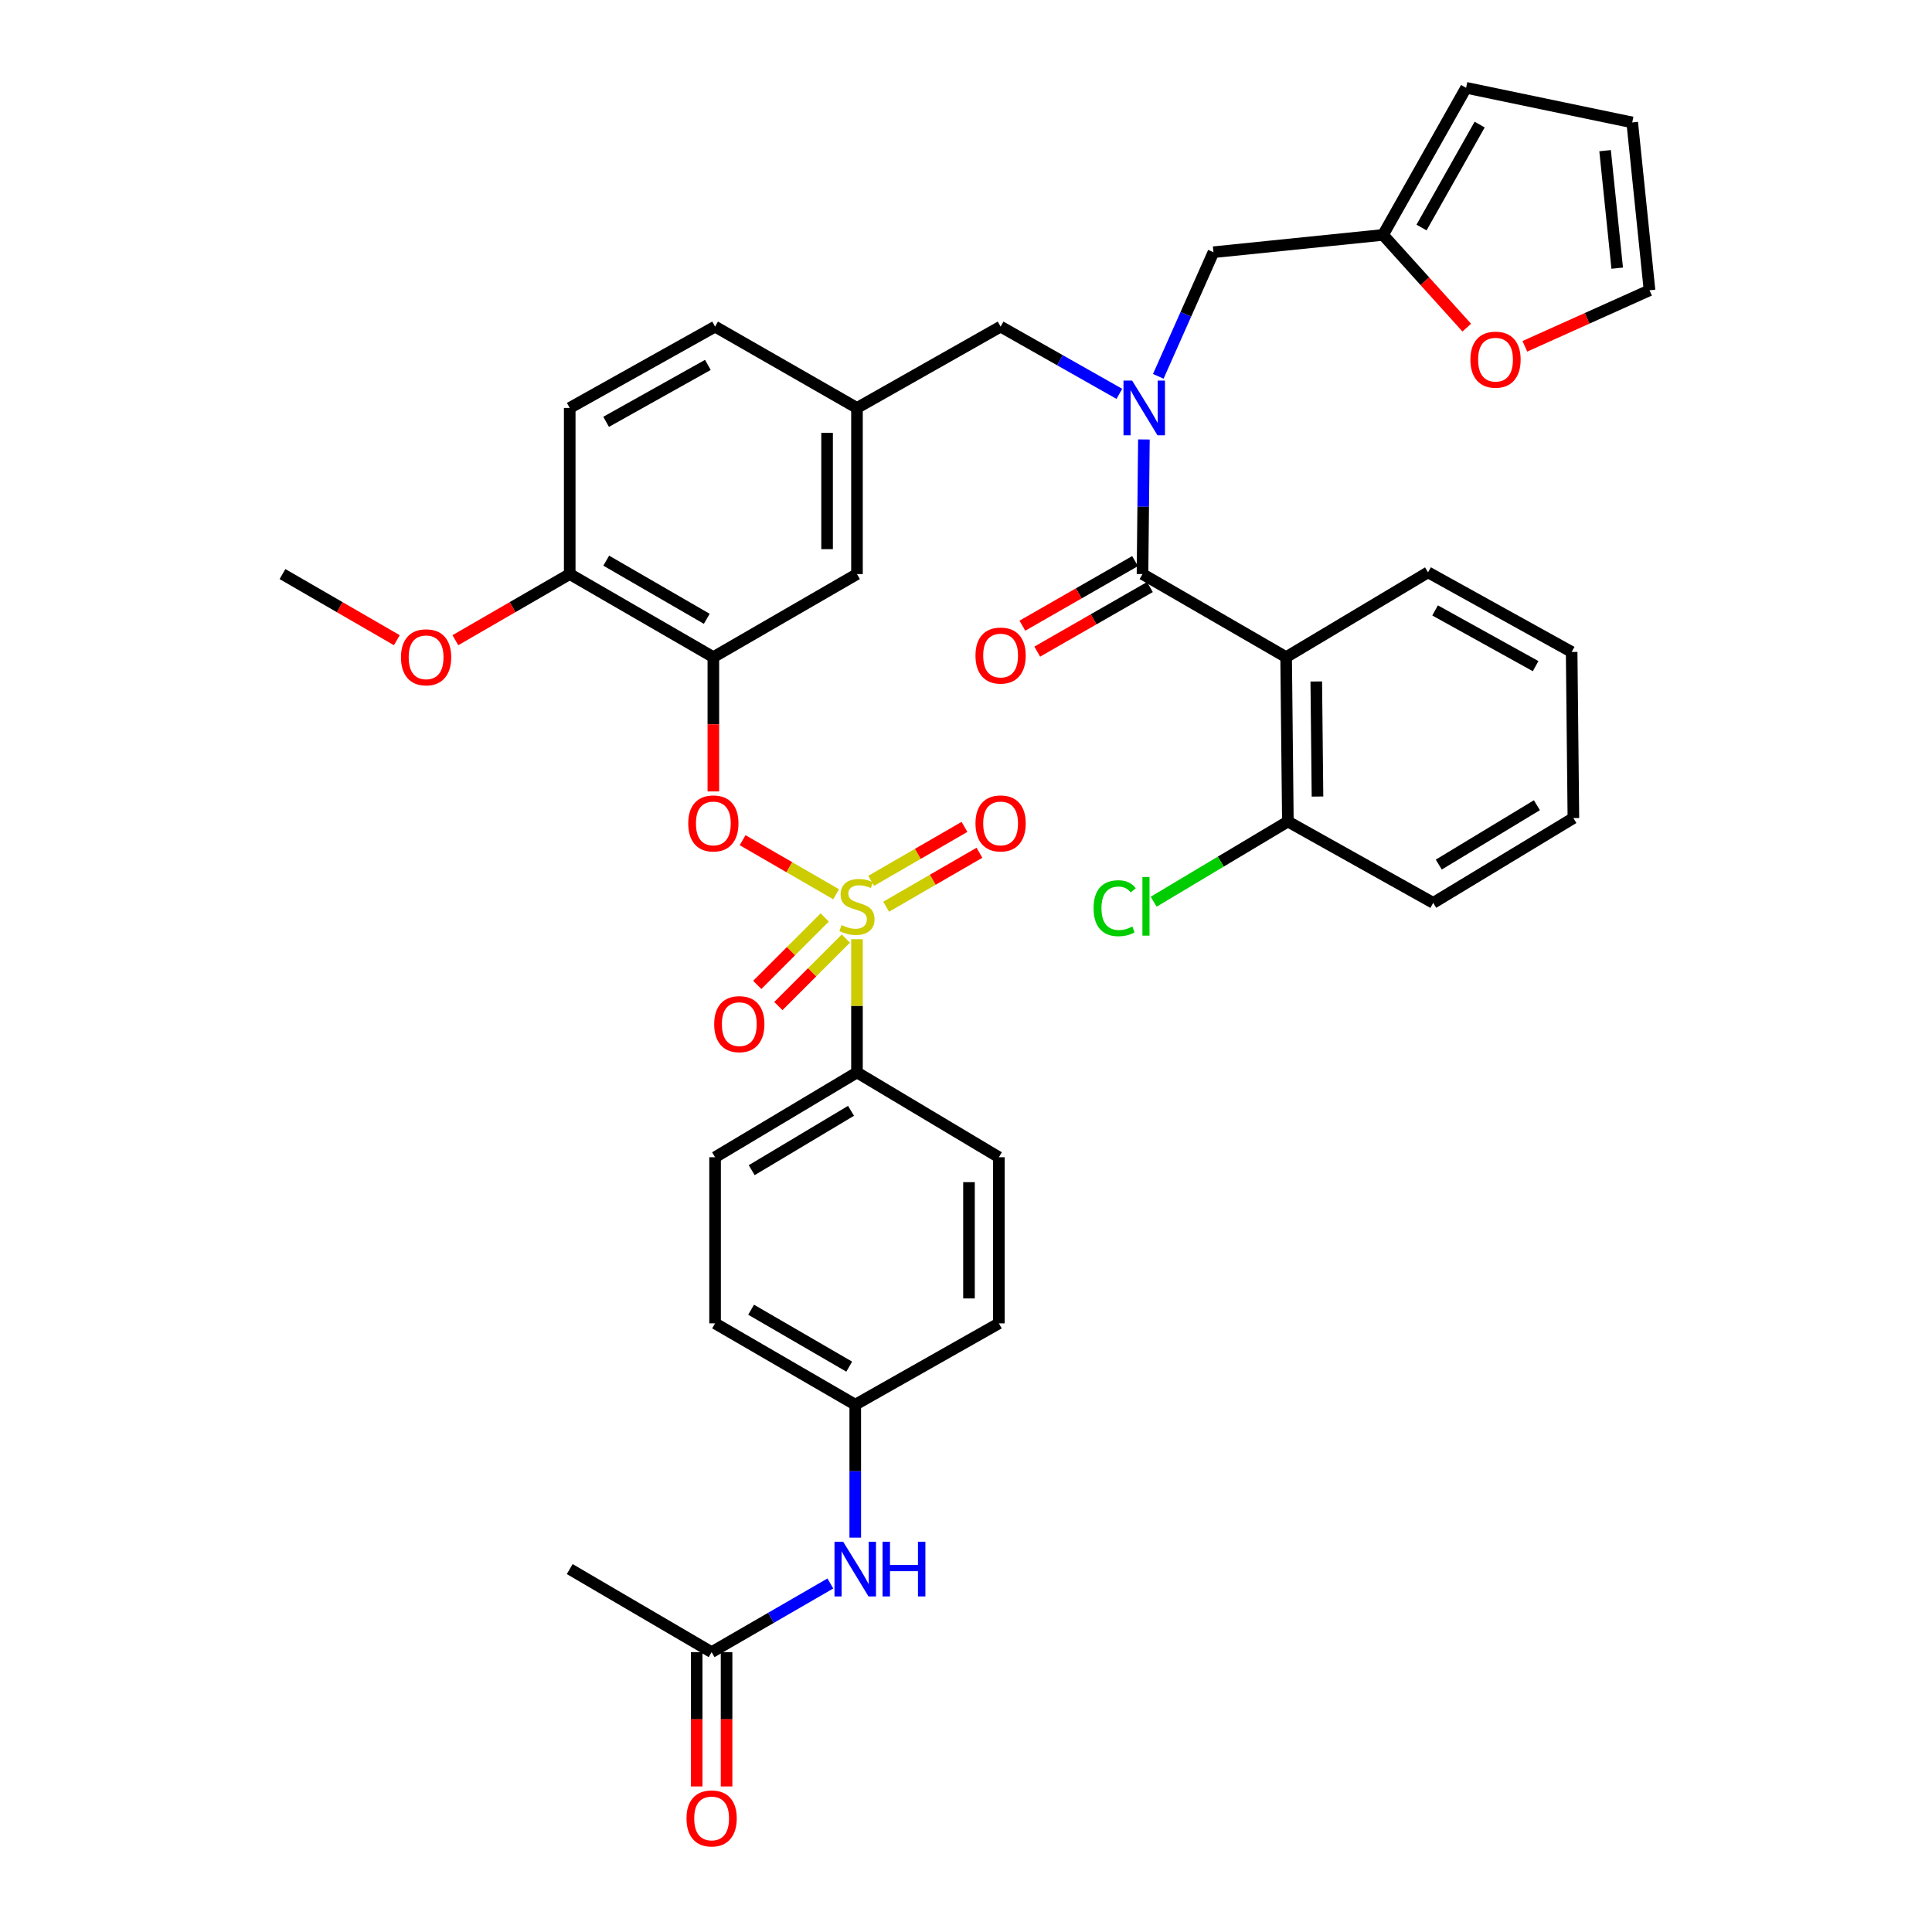 <?xml version='1.0' encoding='iso-8859-1'?>
<svg version='1.1' baseProfile='full'
              xmlns='http://www.w3.org/2000/svg'
                      xmlns:rdkit='http://www.rdkit.org/xml'
                      xmlns:xlink='http://www.w3.org/1999/xlink'
                  xml:space='preserve'
width='1000px' height='1000px' viewBox='0 0 1000 1000'>
<!-- END OF HEADER -->
<rect style='opacity:1.0;fill:#FFFFFF;stroke:none' width='1000' height='1000' x='0' y='0'> </rect>
<path class='bond-0' d='M 665.697,340.134 L 591.357,297.137' style='fill:none;fill-rule:evenodd;stroke:#000000;stroke-width:6px;stroke-linecap:butt;stroke-linejoin:miter;stroke-opacity:1' />
<path class='bond-1' d='M 665.697,340.134 L 666.6,425.217' style='fill:none;fill-rule:evenodd;stroke:#000000;stroke-width:6px;stroke-linecap:butt;stroke-linejoin:miter;stroke-opacity:1' />
<path class='bond-1' d='M 681.301,352.733 L 681.933,412.291' style='fill:none;fill-rule:evenodd;stroke:#000000;stroke-width:6px;stroke-linecap:butt;stroke-linejoin:miter;stroke-opacity:1' />
<path class='bond-2' d='M 665.697,340.134 L 739.144,296.243' style='fill:none;fill-rule:evenodd;stroke:#000000;stroke-width:6px;stroke-linecap:butt;stroke-linejoin:miter;stroke-opacity:1' />
<path class='bond-3' d='M 517.91,169.057 L 443.57,211.152' style='fill:none;fill-rule:evenodd;stroke:#000000;stroke-width:6px;stroke-linecap:butt;stroke-linejoin:miter;stroke-opacity:1' />
<path class='bond-4' d='M 517.91,169.057 L 548.643,186.459' style='fill:none;fill-rule:evenodd;stroke:#000000;stroke-width:6px;stroke-linecap:butt;stroke-linejoin:miter;stroke-opacity:1' />
<path class='bond-4' d='M 548.643,186.459 L 579.375,203.861' style='fill:none;fill-rule:evenodd;stroke:#0000FF;stroke-width:6px;stroke-linecap:butt;stroke-linejoin:miter;stroke-opacity:1' />
<path class='bond-5' d='M 599.525,194.786 L 613.803,162.666' style='fill:none;fill-rule:evenodd;stroke:#0000FF;stroke-width:6px;stroke-linecap:butt;stroke-linejoin:miter;stroke-opacity:1' />
<path class='bond-5' d='M 613.803,162.666 L 628.08,130.546' style='fill:none;fill-rule:evenodd;stroke:#000000;stroke-width:6px;stroke-linecap:butt;stroke-linejoin:miter;stroke-opacity:1' />
<path class='bond-6' d='M 592.081,227.461 L 591.719,262.299' style='fill:none;fill-rule:evenodd;stroke:#0000FF;stroke-width:6px;stroke-linecap:butt;stroke-linejoin:miter;stroke-opacity:1' />
<path class='bond-6' d='M 591.719,262.299 L 591.357,297.137' style='fill:none;fill-rule:evenodd;stroke:#000000;stroke-width:6px;stroke-linecap:butt;stroke-linejoin:miter;stroke-opacity:1' />
<path class='bond-7' d='M 587.511,290.426 L 558.346,307.142' style='fill:none;fill-rule:evenodd;stroke:#000000;stroke-width:6px;stroke-linecap:butt;stroke-linejoin:miter;stroke-opacity:1' />
<path class='bond-7' d='M 558.346,307.142 L 529.181,323.857' style='fill:none;fill-rule:evenodd;stroke:#FF0000;stroke-width:6px;stroke-linecap:butt;stroke-linejoin:miter;stroke-opacity:1' />
<path class='bond-7' d='M 595.203,303.848 L 566.038,320.563' style='fill:none;fill-rule:evenodd;stroke:#000000;stroke-width:6px;stroke-linecap:butt;stroke-linejoin:miter;stroke-opacity:1' />
<path class='bond-7' d='M 566.038,320.563 L 536.873,337.279' style='fill:none;fill-rule:evenodd;stroke:#FF0000;stroke-width:6px;stroke-linecap:butt;stroke-linejoin:miter;stroke-opacity:1' />
<path class='bond-8' d='M 666.6,425.217 L 631.866,445.974' style='fill:none;fill-rule:evenodd;stroke:#000000;stroke-width:6px;stroke-linecap:butt;stroke-linejoin:miter;stroke-opacity:1' />
<path class='bond-8' d='M 631.866,445.974 L 597.132,466.73' style='fill:none;fill-rule:evenodd;stroke:#00CC00;stroke-width:6px;stroke-linecap:butt;stroke-linejoin:miter;stroke-opacity:1' />
<path class='bond-9' d='M 666.6,425.217 L 741.834,467.321' style='fill:none;fill-rule:evenodd;stroke:#000000;stroke-width:6px;stroke-linecap:butt;stroke-linejoin:miter;stroke-opacity:1' />
<path class='bond-10' d='M 715.862,121.582 L 737.527,145.582' style='fill:none;fill-rule:evenodd;stroke:#000000;stroke-width:6px;stroke-linecap:butt;stroke-linejoin:miter;stroke-opacity:1' />
<path class='bond-10' d='M 737.527,145.582 L 759.192,169.582' style='fill:none;fill-rule:evenodd;stroke:#FF0000;stroke-width:6px;stroke-linecap:butt;stroke-linejoin:miter;stroke-opacity:1' />
<path class='bond-11' d='M 715.862,121.582 L 758.85,45.455' style='fill:none;fill-rule:evenodd;stroke:#000000;stroke-width:6px;stroke-linecap:butt;stroke-linejoin:miter;stroke-opacity:1' />
<path class='bond-11' d='M 735.78,117.77 L 765.872,64.48' style='fill:none;fill-rule:evenodd;stroke:#000000;stroke-width:6px;stroke-linecap:butt;stroke-linejoin:miter;stroke-opacity:1' />
<path class='bond-12' d='M 715.862,121.582 L 628.08,130.546' style='fill:none;fill-rule:evenodd;stroke:#000000;stroke-width:6px;stroke-linecap:butt;stroke-linejoin:miter;stroke-opacity:1' />
<path class='bond-13' d='M 789.264,179.248 L 821.528,164.746' style='fill:none;fill-rule:evenodd;stroke:#FF0000;stroke-width:6px;stroke-linecap:butt;stroke-linejoin:miter;stroke-opacity:1' />
<path class='bond-13' d='M 821.528,164.746 L 853.791,150.244' style='fill:none;fill-rule:evenodd;stroke:#000000;stroke-width:6px;stroke-linecap:butt;stroke-linejoin:miter;stroke-opacity:1' />
<path class='bond-14' d='M 370.124,169.057 L 294.89,211.152' style='fill:none;fill-rule:evenodd;stroke:#000000;stroke-width:6px;stroke-linecap:butt;stroke-linejoin:miter;stroke-opacity:1' />
<path class='bond-14' d='M 366.392,188.871 L 313.728,218.338' style='fill:none;fill-rule:evenodd;stroke:#000000;stroke-width:6px;stroke-linecap:butt;stroke-linejoin:miter;stroke-opacity:1' />
<path class='bond-15' d='M 370.124,169.057 L 443.57,211.152' style='fill:none;fill-rule:evenodd;stroke:#000000;stroke-width:6px;stroke-linecap:butt;stroke-linejoin:miter;stroke-opacity:1' />
<path class='bond-16' d='M 294.89,211.152 L 294.89,297.137' style='fill:none;fill-rule:evenodd;stroke:#000000;stroke-width:6px;stroke-linecap:butt;stroke-linejoin:miter;stroke-opacity:1' />
<path class='bond-17' d='M 294.89,297.137 L 369.23,340.134' style='fill:none;fill-rule:evenodd;stroke:#000000;stroke-width:6px;stroke-linecap:butt;stroke-linejoin:miter;stroke-opacity:1' />
<path class='bond-17' d='M 313.786,290.196 L 365.824,320.294' style='fill:none;fill-rule:evenodd;stroke:#000000;stroke-width:6px;stroke-linecap:butt;stroke-linejoin:miter;stroke-opacity:1' />
<path class='bond-18' d='M 294.89,297.137 L 265.293,314.255' style='fill:none;fill-rule:evenodd;stroke:#000000;stroke-width:6px;stroke-linecap:butt;stroke-linejoin:miter;stroke-opacity:1' />
<path class='bond-18' d='M 265.293,314.255 L 235.696,331.373' style='fill:none;fill-rule:evenodd;stroke:#FF0000;stroke-width:6px;stroke-linecap:butt;stroke-linejoin:miter;stroke-opacity:1' />
<path class='bond-19' d='M 369.23,340.134 L 443.57,297.137' style='fill:none;fill-rule:evenodd;stroke:#000000;stroke-width:6px;stroke-linecap:butt;stroke-linejoin:miter;stroke-opacity:1' />
<path class='bond-20' d='M 369.23,340.134 L 369.23,374.892' style='fill:none;fill-rule:evenodd;stroke:#000000;stroke-width:6px;stroke-linecap:butt;stroke-linejoin:miter;stroke-opacity:1' />
<path class='bond-20' d='M 369.23,374.892 L 369.23,409.65' style='fill:none;fill-rule:evenodd;stroke:#FF0000;stroke-width:6px;stroke-linecap:butt;stroke-linejoin:miter;stroke-opacity:1' />
<path class='bond-21' d='M 443.57,297.137 L 443.57,211.152' style='fill:none;fill-rule:evenodd;stroke:#000000;stroke-width:6px;stroke-linecap:butt;stroke-linejoin:miter;stroke-opacity:1' />
<path class='bond-21' d='M 428.1,284.239 L 428.1,224.05' style='fill:none;fill-rule:evenodd;stroke:#000000;stroke-width:6px;stroke-linecap:butt;stroke-linejoin:miter;stroke-opacity:1' />
<path class='bond-22' d='M 443.57,555.094 L 370.124,598.984' style='fill:none;fill-rule:evenodd;stroke:#000000;stroke-width:6px;stroke-linecap:butt;stroke-linejoin:miter;stroke-opacity:1' />
<path class='bond-22' d='M 440.489,574.956 L 389.076,605.68' style='fill:none;fill-rule:evenodd;stroke:#000000;stroke-width:6px;stroke-linecap:butt;stroke-linejoin:miter;stroke-opacity:1' />
<path class='bond-23' d='M 443.57,555.094 L 517.017,598.984' style='fill:none;fill-rule:evenodd;stroke:#000000;stroke-width:6px;stroke-linecap:butt;stroke-linejoin:miter;stroke-opacity:1' />
<path class='bond-24' d='M 443.57,555.094 L 443.57,520.616' style='fill:none;fill-rule:evenodd;stroke:#000000;stroke-width:6px;stroke-linecap:butt;stroke-linejoin:miter;stroke-opacity:1' />
<path class='bond-24' d='M 443.57,520.616 L 443.57,486.138' style='fill:none;fill-rule:evenodd;stroke:#CCCC00;stroke-width:6px;stroke-linecap:butt;stroke-linejoin:miter;stroke-opacity:1' />
<path class='bond-25' d='M 368.336,855.145 L 399.063,837.376' style='fill:none;fill-rule:evenodd;stroke:#000000;stroke-width:6px;stroke-linecap:butt;stroke-linejoin:miter;stroke-opacity:1' />
<path class='bond-25' d='M 399.063,837.376 L 429.789,819.608' style='fill:none;fill-rule:evenodd;stroke:#0000FF;stroke-width:6px;stroke-linecap:butt;stroke-linejoin:miter;stroke-opacity:1' />
<path class='bond-26' d='M 360.601,855.145 L 360.601,889.903' style='fill:none;fill-rule:evenodd;stroke:#000000;stroke-width:6px;stroke-linecap:butt;stroke-linejoin:miter;stroke-opacity:1' />
<path class='bond-26' d='M 360.601,889.903 L 360.601,924.661' style='fill:none;fill-rule:evenodd;stroke:#FF0000;stroke-width:6px;stroke-linecap:butt;stroke-linejoin:miter;stroke-opacity:1' />
<path class='bond-26' d='M 376.071,855.145 L 376.071,889.903' style='fill:none;fill-rule:evenodd;stroke:#000000;stroke-width:6px;stroke-linecap:butt;stroke-linejoin:miter;stroke-opacity:1' />
<path class='bond-26' d='M 376.071,889.903 L 376.071,924.661' style='fill:none;fill-rule:evenodd;stroke:#FF0000;stroke-width:6px;stroke-linecap:butt;stroke-linejoin:miter;stroke-opacity:1' />
<path class='bond-27' d='M 368.336,855.145 L 294.89,812.156' style='fill:none;fill-rule:evenodd;stroke:#000000;stroke-width:6px;stroke-linecap:butt;stroke-linejoin:miter;stroke-opacity:1' />
<path class='bond-28' d='M 442.676,795.869 L 442.676,761.467' style='fill:none;fill-rule:evenodd;stroke:#0000FF;stroke-width:6px;stroke-linecap:butt;stroke-linejoin:miter;stroke-opacity:1' />
<path class='bond-28' d='M 442.676,761.467 L 442.676,727.065' style='fill:none;fill-rule:evenodd;stroke:#000000;stroke-width:6px;stroke-linecap:butt;stroke-linejoin:miter;stroke-opacity:1' />
<path class='bond-29' d='M 384.377,434.879 L 408.579,448.874' style='fill:none;fill-rule:evenodd;stroke:#FF0000;stroke-width:6px;stroke-linecap:butt;stroke-linejoin:miter;stroke-opacity:1' />
<path class='bond-29' d='M 408.579,448.874 L 432.781,462.869' style='fill:none;fill-rule:evenodd;stroke:#CCCC00;stroke-width:6px;stroke-linecap:butt;stroke-linejoin:miter;stroke-opacity:1' />
<path class='bond-30' d='M 458.669,469.312 L 482.814,455.349' style='fill:none;fill-rule:evenodd;stroke:#CCCC00;stroke-width:6px;stroke-linecap:butt;stroke-linejoin:miter;stroke-opacity:1' />
<path class='bond-30' d='M 482.814,455.349 L 506.96,441.387' style='fill:none;fill-rule:evenodd;stroke:#FF0000;stroke-width:6px;stroke-linecap:butt;stroke-linejoin:miter;stroke-opacity:1' />
<path class='bond-30' d='M 450.925,455.92 L 475.07,441.958' style='fill:none;fill-rule:evenodd;stroke:#CCCC00;stroke-width:6px;stroke-linecap:butt;stroke-linejoin:miter;stroke-opacity:1' />
<path class='bond-30' d='M 475.07,441.958 L 499.216,427.995' style='fill:none;fill-rule:evenodd;stroke:#FF0000;stroke-width:6px;stroke-linecap:butt;stroke-linejoin:miter;stroke-opacity:1' />
<path class='bond-31' d='M 426.867,474.872 L 409.408,492.331' style='fill:none;fill-rule:evenodd;stroke:#CCCC00;stroke-width:6px;stroke-linecap:butt;stroke-linejoin:miter;stroke-opacity:1' />
<path class='bond-31' d='M 409.408,492.331 L 391.95,509.79' style='fill:none;fill-rule:evenodd;stroke:#FF0000;stroke-width:6px;stroke-linecap:butt;stroke-linejoin:miter;stroke-opacity:1' />
<path class='bond-31' d='M 437.806,485.811 L 420.347,503.27' style='fill:none;fill-rule:evenodd;stroke:#CCCC00;stroke-width:6px;stroke-linecap:butt;stroke-linejoin:miter;stroke-opacity:1' />
<path class='bond-31' d='M 420.347,503.27 L 402.888,520.729' style='fill:none;fill-rule:evenodd;stroke:#FF0000;stroke-width:6px;stroke-linecap:butt;stroke-linejoin:miter;stroke-opacity:1' />
<path class='bond-32' d='M 370.124,598.984 L 370.124,684.97' style='fill:none;fill-rule:evenodd;stroke:#000000;stroke-width:6px;stroke-linecap:butt;stroke-linejoin:miter;stroke-opacity:1' />
<path class='bond-33' d='M 517.017,598.984 L 517.017,684.97' style='fill:none;fill-rule:evenodd;stroke:#000000;stroke-width:6px;stroke-linecap:butt;stroke-linejoin:miter;stroke-opacity:1' />
<path class='bond-33' d='M 501.547,611.882 L 501.547,672.072' style='fill:none;fill-rule:evenodd;stroke:#000000;stroke-width:6px;stroke-linecap:butt;stroke-linejoin:miter;stroke-opacity:1' />
<path class='bond-34' d='M 442.676,727.065 L 517.017,684.97' style='fill:none;fill-rule:evenodd;stroke:#000000;stroke-width:6px;stroke-linecap:butt;stroke-linejoin:miter;stroke-opacity:1' />
<path class='bond-35' d='M 442.676,727.065 L 370.124,684.97' style='fill:none;fill-rule:evenodd;stroke:#000000;stroke-width:6px;stroke-linecap:butt;stroke-linejoin:miter;stroke-opacity:1' />
<path class='bond-35' d='M 439.557,707.37 L 388.77,677.904' style='fill:none;fill-rule:evenodd;stroke:#000000;stroke-width:6px;stroke-linecap:butt;stroke-linejoin:miter;stroke-opacity:1' />
<path class='bond-36' d='M 205.402,331.373 L 175.806,314.255' style='fill:none;fill-rule:evenodd;stroke:#FF0000;stroke-width:6px;stroke-linecap:butt;stroke-linejoin:miter;stroke-opacity:1' />
<path class='bond-36' d='M 175.806,314.255 L 146.209,297.137' style='fill:none;fill-rule:evenodd;stroke:#000000;stroke-width:6px;stroke-linecap:butt;stroke-linejoin:miter;stroke-opacity:1' />
<path class='bond-37' d='M 758.85,45.455 L 844.836,63.365' style='fill:none;fill-rule:evenodd;stroke:#000000;stroke-width:6px;stroke-linecap:butt;stroke-linejoin:miter;stroke-opacity:1' />
<path class='bond-38' d='M 853.791,150.244 L 844.836,63.365' style='fill:none;fill-rule:evenodd;stroke:#000000;stroke-width:6px;stroke-linecap:butt;stroke-linejoin:miter;stroke-opacity:1' />
<path class='bond-38' d='M 837.06,138.799 L 830.791,77.983' style='fill:none;fill-rule:evenodd;stroke:#000000;stroke-width:6px;stroke-linecap:butt;stroke-linejoin:miter;stroke-opacity:1' />
<path class='bond-39' d='M 739.144,296.243 L 813.484,337.444' style='fill:none;fill-rule:evenodd;stroke:#000000;stroke-width:6px;stroke-linecap:butt;stroke-linejoin:miter;stroke-opacity:1' />
<path class='bond-39' d='M 742.796,315.954 L 794.834,344.795' style='fill:none;fill-rule:evenodd;stroke:#000000;stroke-width:6px;stroke-linecap:butt;stroke-linejoin:miter;stroke-opacity:1' />
<path class='bond-40' d='M 741.834,467.321 L 814.386,423.43' style='fill:none;fill-rule:evenodd;stroke:#000000;stroke-width:6px;stroke-linecap:butt;stroke-linejoin:miter;stroke-opacity:1' />
<path class='bond-40' d='M 744.709,447.501 L 795.496,416.777' style='fill:none;fill-rule:evenodd;stroke:#000000;stroke-width:6px;stroke-linecap:butt;stroke-linejoin:miter;stroke-opacity:1' />
<path class='bond-41' d='M 813.484,337.444 L 814.386,423.43' style='fill:none;fill-rule:evenodd;stroke:#000000;stroke-width:6px;stroke-linecap:butt;stroke-linejoin:miter;stroke-opacity:1' />
<path  class='atom-2' d='M 585.991 196.992
L 595.271 211.992
Q 596.191 213.472, 597.671 216.152
Q 599.151 218.832, 599.231 218.992
L 599.231 196.992
L 602.991 196.992
L 602.991 225.312
L 599.111 225.312
L 589.151 208.912
Q 587.991 206.992, 586.751 204.792
Q 585.551 202.592, 585.191 201.912
L 585.191 225.312
L 581.511 225.312
L 581.511 196.992
L 585.991 196.992
' fill='#0000FF'/>
<path  class='atom-6' d='M 761.079 186.154
Q 761.079 179.354, 764.439 175.554
Q 767.799 171.754, 774.079 171.754
Q 780.359 171.754, 783.719 175.554
Q 787.079 179.354, 787.079 186.154
Q 787.079 193.034, 783.679 196.954
Q 780.279 200.834, 774.079 200.834
Q 767.839 200.834, 764.439 196.954
Q 761.079 193.074, 761.079 186.154
M 774.079 197.634
Q 778.399 197.634, 780.719 194.754
Q 783.079 191.834, 783.079 186.154
Q 783.079 180.594, 780.719 177.794
Q 778.399 174.954, 774.079 174.954
Q 769.759 174.954, 767.399 177.754
Q 765.079 180.554, 765.079 186.154
Q 765.079 191.874, 767.399 194.754
Q 769.759 197.634, 774.079 197.634
' fill='#FF0000'/>
<path  class='atom-15' d='M 436.416 797.996
L 445.696 812.996
Q 446.616 814.476, 448.096 817.156
Q 449.576 819.836, 449.656 819.996
L 449.656 797.996
L 453.416 797.996
L 453.416 826.316
L 449.536 826.316
L 439.576 809.916
Q 438.416 807.996, 437.176 805.796
Q 435.976 803.596, 435.616 802.916
L 435.616 826.316
L 431.936 826.316
L 431.936 797.996
L 436.416 797.996
' fill='#0000FF'/>
<path  class='atom-15' d='M 456.816 797.996
L 460.656 797.996
L 460.656 810.036
L 475.136 810.036
L 475.136 797.996
L 478.976 797.996
L 478.976 826.316
L 475.136 826.316
L 475.136 813.236
L 460.656 813.236
L 460.656 826.316
L 456.816 826.316
L 456.816 797.996
' fill='#0000FF'/>
<path  class='atom-16' d='M 355.336 941.21
Q 355.336 934.41, 358.696 930.61
Q 362.056 926.81, 368.336 926.81
Q 374.616 926.81, 377.976 930.61
Q 381.336 934.41, 381.336 941.21
Q 381.336 948.09, 377.936 952.01
Q 374.536 955.89, 368.336 955.89
Q 362.096 955.89, 358.696 952.01
Q 355.336 948.13, 355.336 941.21
M 368.336 952.69
Q 372.656 952.69, 374.976 949.81
Q 377.336 946.89, 377.336 941.21
Q 377.336 935.65, 374.976 932.85
Q 372.656 930.01, 368.336 930.01
Q 364.016 930.01, 361.656 932.81
Q 359.336 935.61, 359.336 941.21
Q 359.336 946.93, 361.656 949.81
Q 364.016 952.69, 368.336 952.69
' fill='#FF0000'/>
<path  class='atom-17' d='M 356.23 426.2
Q 356.23 419.4, 359.59 415.6
Q 362.95 411.8, 369.23 411.8
Q 375.51 411.8, 378.87 415.6
Q 382.23 419.4, 382.23 426.2
Q 382.23 433.08, 378.83 437
Q 375.43 440.88, 369.23 440.88
Q 362.99 440.88, 359.59 437
Q 356.23 433.12, 356.23 426.2
M 369.23 437.68
Q 373.55 437.68, 375.87 434.8
Q 378.23 431.88, 378.23 426.2
Q 378.23 420.64, 375.87 417.84
Q 373.55 415, 369.23 415
Q 364.91 415, 362.55 417.8
Q 360.23 420.6, 360.23 426.2
Q 360.23 431.92, 362.55 434.8
Q 364.91 437.68, 369.23 437.68
' fill='#FF0000'/>
<path  class='atom-18' d='M 435.57 478.828
Q 435.89 478.948, 437.21 479.508
Q 438.53 480.068, 439.97 480.428
Q 441.45 480.748, 442.89 480.748
Q 445.57 480.748, 447.13 479.468
Q 448.69 478.148, 448.69 475.868
Q 448.69 474.308, 447.89 473.348
Q 447.13 472.388, 445.93 471.868
Q 444.73 471.348, 442.73 470.748
Q 440.21 469.988, 438.69 469.268
Q 437.21 468.548, 436.13 467.028
Q 435.09 465.508, 435.09 462.948
Q 435.09 459.388, 437.49 457.188
Q 439.93 454.988, 444.73 454.988
Q 448.01 454.988, 451.73 456.548
L 450.81 459.628
Q 447.41 458.228, 444.85 458.228
Q 442.09 458.228, 440.57 459.388
Q 439.05 460.508, 439.09 462.468
Q 439.09 463.988, 439.85 464.908
Q 440.65 465.828, 441.77 466.348
Q 442.93 466.868, 444.85 467.468
Q 447.41 468.268, 448.93 469.068
Q 450.45 469.868, 451.53 471.508
Q 452.65 473.108, 452.65 475.868
Q 452.65 479.788, 450.01 481.908
Q 447.41 483.988, 443.05 483.988
Q 440.53 483.988, 438.61 483.428
Q 436.73 482.908, 434.49 481.988
L 435.57 478.828
' fill='#CCCC00'/>
<path  class='atom-19' d='M 504.91 426.2
Q 504.91 419.4, 508.27 415.6
Q 511.63 411.8, 517.91 411.8
Q 524.19 411.8, 527.55 415.6
Q 530.91 419.4, 530.91 426.2
Q 530.91 433.08, 527.51 437
Q 524.11 440.88, 517.91 440.88
Q 511.67 440.88, 508.27 437
Q 504.91 433.12, 504.91 426.2
M 517.91 437.68
Q 522.23 437.68, 524.55 434.8
Q 526.91 431.88, 526.91 426.2
Q 526.91 420.64, 524.55 417.84
Q 522.23 415, 517.91 415
Q 513.59 415, 511.23 417.8
Q 508.91 420.6, 508.91 426.2
Q 508.91 431.92, 511.23 434.8
Q 513.59 437.68, 517.91 437.68
' fill='#FF0000'/>
<path  class='atom-20' d='M 369.663 530.096
Q 369.663 523.296, 373.023 519.496
Q 376.383 515.696, 382.663 515.696
Q 388.943 515.696, 392.303 519.496
Q 395.663 523.296, 395.663 530.096
Q 395.663 536.976, 392.263 540.896
Q 388.863 544.776, 382.663 544.776
Q 376.423 544.776, 373.023 540.896
Q 369.663 537.016, 369.663 530.096
M 382.663 541.576
Q 386.983 541.576, 389.303 538.696
Q 391.663 535.776, 391.663 530.096
Q 391.663 524.536, 389.303 521.736
Q 386.983 518.896, 382.663 518.896
Q 378.343 518.896, 375.983 521.696
Q 373.663 524.496, 373.663 530.096
Q 373.663 535.816, 375.983 538.696
Q 378.343 541.576, 382.663 541.576
' fill='#FF0000'/>
<path  class='atom-26' d='M 207.549 340.214
Q 207.549 333.414, 210.909 329.614
Q 214.269 325.814, 220.549 325.814
Q 226.829 325.814, 230.189 329.614
Q 233.549 333.414, 233.549 340.214
Q 233.549 347.094, 230.149 351.014
Q 226.749 354.894, 220.549 354.894
Q 214.309 354.894, 210.909 351.014
Q 207.549 347.134, 207.549 340.214
M 220.549 351.694
Q 224.869 351.694, 227.189 348.814
Q 229.549 345.894, 229.549 340.214
Q 229.549 334.654, 227.189 331.854
Q 224.869 329.014, 220.549 329.014
Q 216.229 329.014, 213.869 331.814
Q 211.549 334.614, 211.549 340.214
Q 211.549 345.934, 213.869 348.814
Q 216.229 351.694, 220.549 351.694
' fill='#FF0000'/>
<path  class='atom-33' d='M 504.91 339.312
Q 504.91 332.512, 508.27 328.712
Q 511.63 324.912, 517.91 324.912
Q 524.19 324.912, 527.55 328.712
Q 530.91 332.512, 530.91 339.312
Q 530.91 346.192, 527.51 350.112
Q 524.11 353.992, 517.91 353.992
Q 511.67 353.992, 508.27 350.112
Q 504.91 346.232, 504.91 339.312
M 517.91 350.792
Q 522.23 350.792, 524.55 347.912
Q 526.91 344.992, 526.91 339.312
Q 526.91 333.752, 524.55 330.952
Q 522.23 328.112, 517.91 328.112
Q 513.59 328.112, 511.23 330.912
Q 508.91 333.712, 508.91 339.312
Q 508.91 345.032, 511.23 347.912
Q 513.59 350.792, 517.91 350.792
' fill='#FF0000'/>
<path  class='atom-34' d='M 566.033 470.088
Q 566.033 463.048, 569.313 459.368
Q 572.633 455.648, 578.913 455.648
Q 584.753 455.648, 587.873 459.768
L 585.233 461.928
Q 582.953 458.928, 578.913 458.928
Q 574.633 458.928, 572.353 461.808
Q 570.113 464.648, 570.113 470.088
Q 570.113 475.688, 572.433 478.568
Q 574.793 481.448, 579.353 481.448
Q 582.473 481.448, 586.113 479.568
L 587.233 482.568
Q 585.753 483.528, 583.513 484.088
Q 581.273 484.648, 578.793 484.648
Q 572.633 484.648, 569.313 480.888
Q 566.033 477.128, 566.033 470.088
' fill='#00CC00'/>
<path  class='atom-34' d='M 591.313 453.928
L 594.993 453.928
L 594.993 484.288
L 591.313 484.288
L 591.313 453.928
' fill='#00CC00'/>
</svg>
